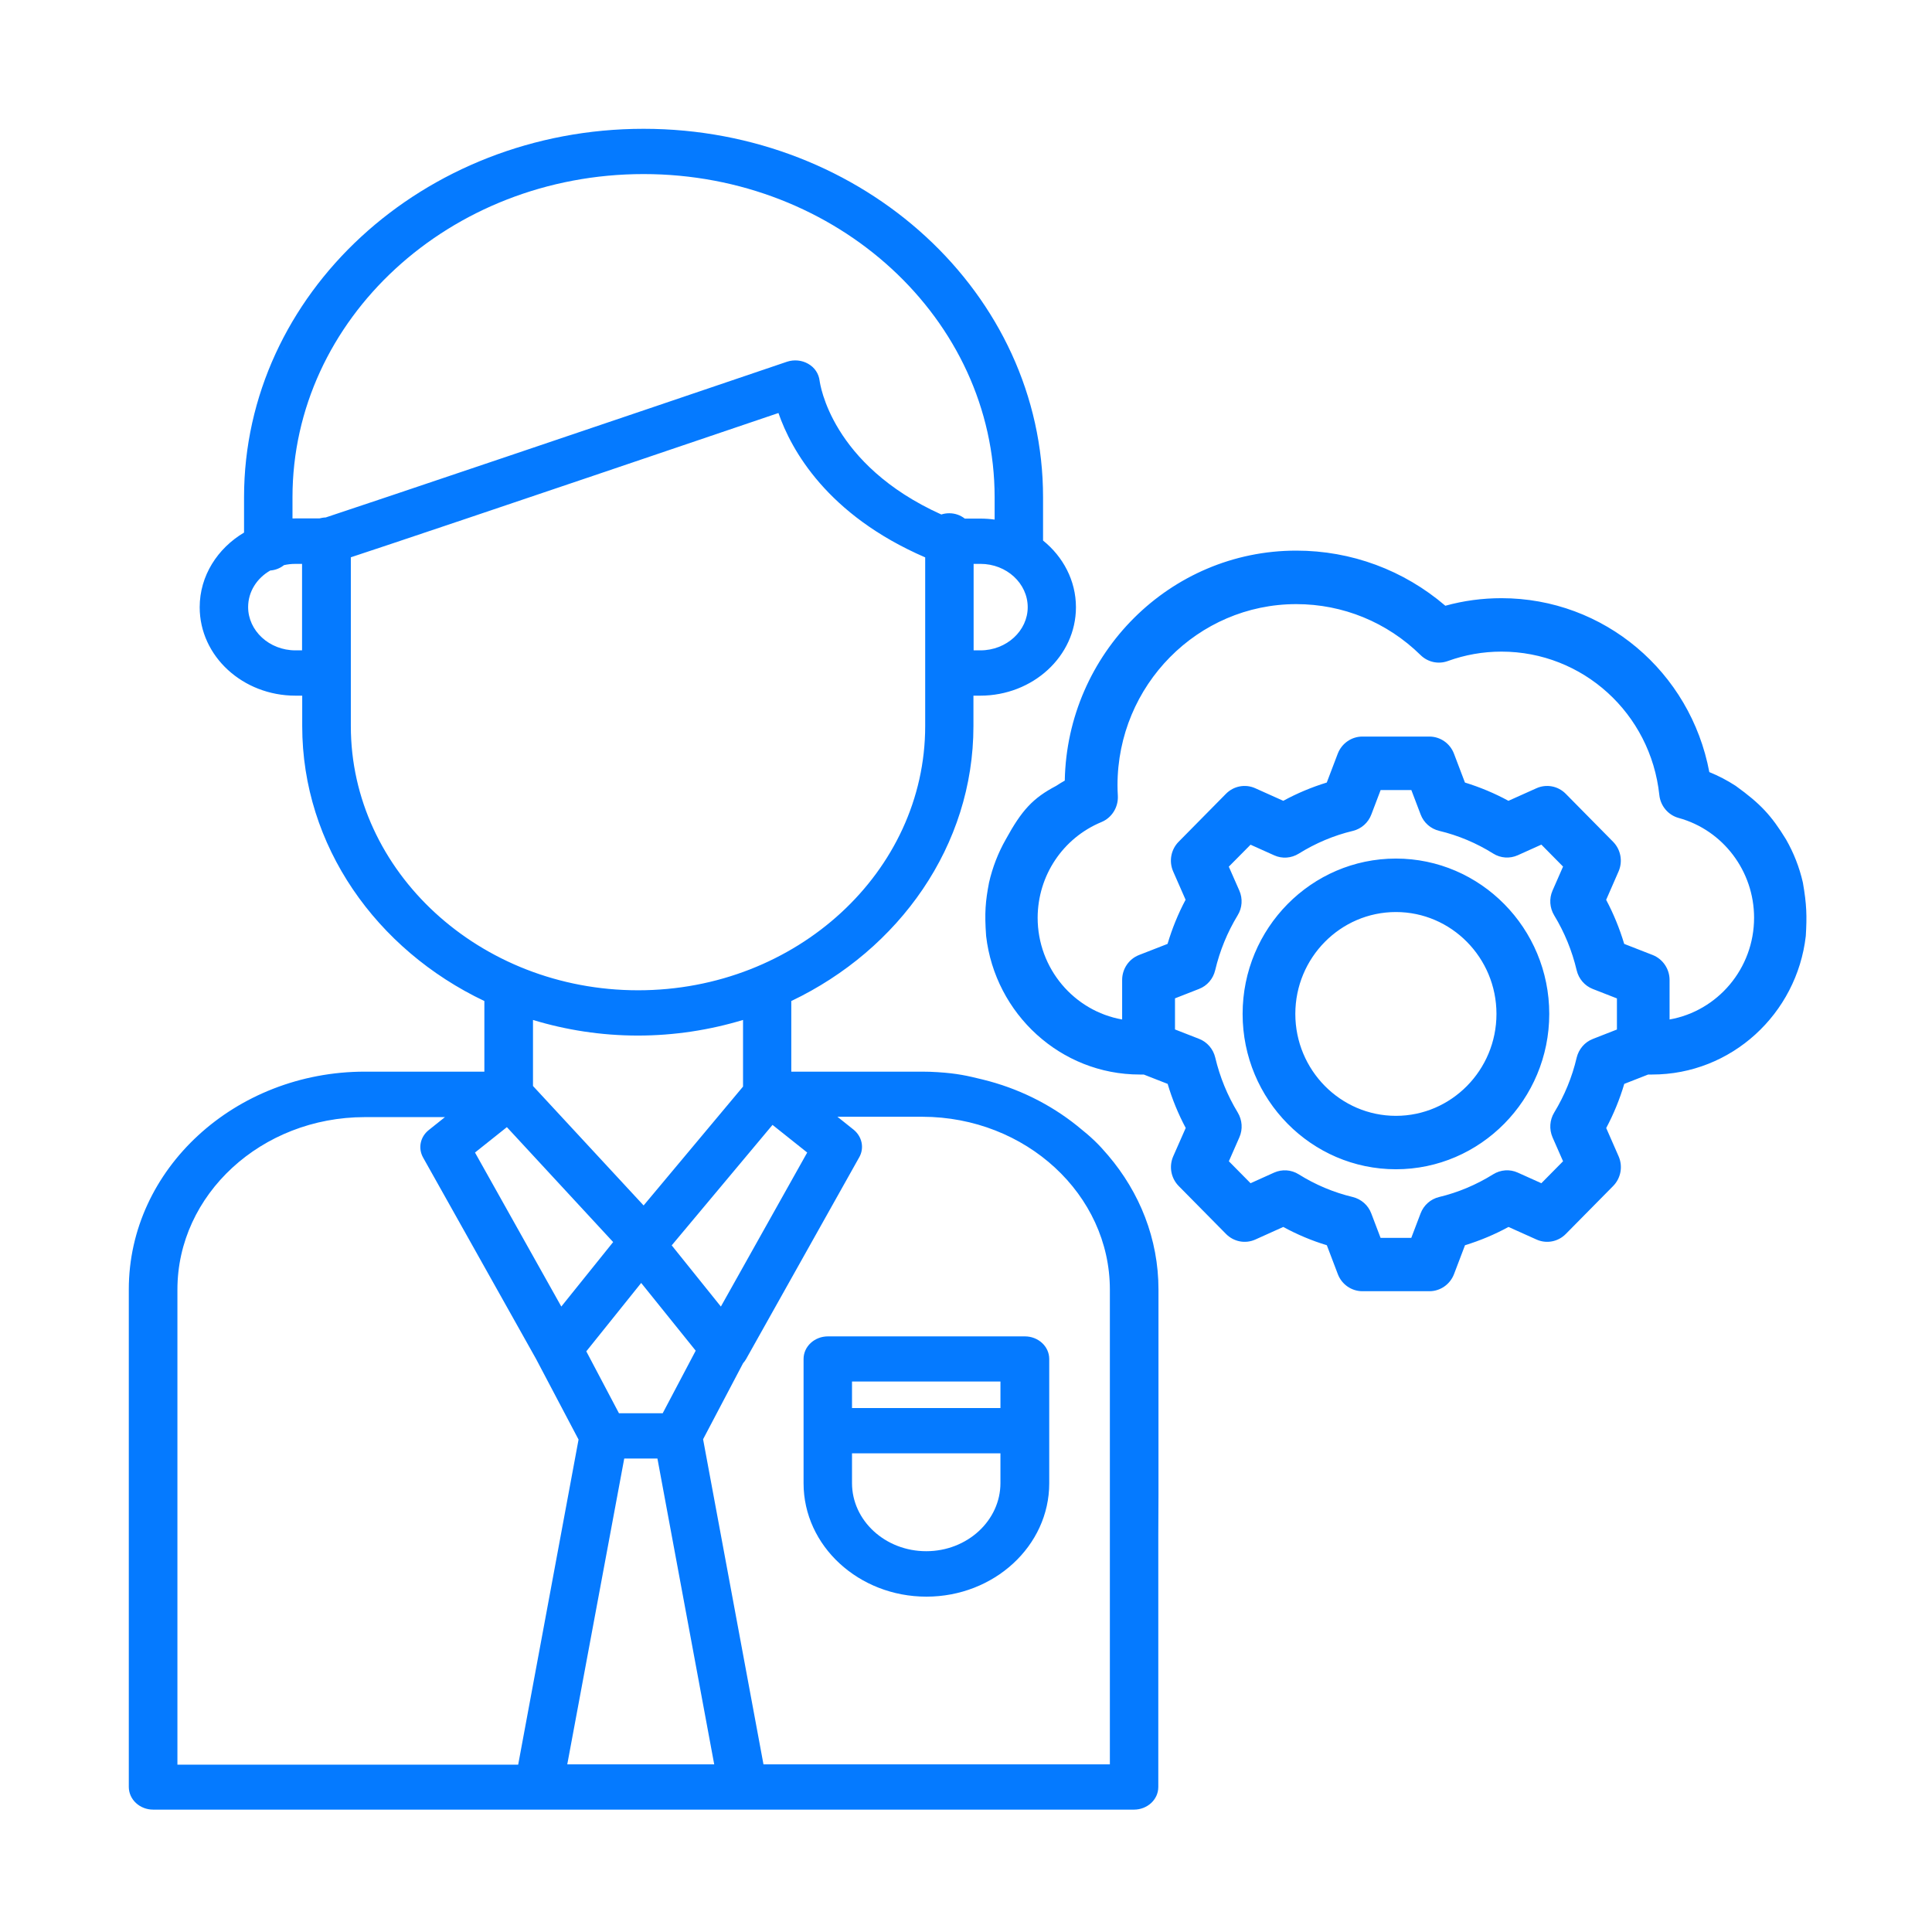 <svg width="120" height="120" viewBox="0 0 120 120" fill="none" xmlns="http://www.w3.org/2000/svg">
<path d="M39.973 8C53.65 8 64.797 18.246 64.786 30.893V33.574C66.027 34.575 66.829 36.059 66.829 37.715C66.829 40.763 64.15 43.209 60.883 43.209H60.462V45.1C60.462 52.528 55.853 58.977 49.148 62.176V66.562H57.28C57.601 66.562 57.922 66.573 58.242 66.594C59.477 66.674 60.068 66.815 61.02 67.047C63.228 67.584 65.23 68.585 66.901 69.924C67.834 70.671 68.229 71.06 68.825 71.76C70.784 74.06 71.955 76.945 71.955 80.095V92.857L71.944 95.332V110.993C71.944 111.785 71.252 112.399 70.435 112.399H9.51C8.692 112.399 8.001 111.784 8 110.983V80.085C8 72.617 14.598 66.563 22.663 66.562H30.085V62.176C23.38 58.987 18.772 52.538 18.771 45.1V43.209H18.351C15.084 43.209 12.404 40.764 12.403 37.716C12.403 35.762 13.512 34.057 15.158 33.079V30.883C15.158 18.246 26.295 8 39.973 8ZM22.664 69.386C16.233 69.386 11.02 74.199 11.02 80.095V109.607H32.185L35.935 89.414L33.304 84.422V84.421L26.283 71.904C25.951 71.316 26.101 70.605 26.639 70.183L27.637 69.386H22.664ZM35.234 109.587H44.361L40.834 90.591H38.773L35.234 109.587ZM53.014 70.162L53.015 70.163C53.536 70.584 53.702 71.293 53.368 71.884L53.367 71.883L46.334 84.426L46.333 84.425C46.283 84.516 46.222 84.594 46.156 84.668L43.67 89.394L47.421 109.587H68.936V80.095C68.935 74.199 63.723 69.375 57.292 69.364H52.015L53.014 70.162ZM63.66 83.005C64.478 83.005 65.17 83.62 65.17 84.411V92.128C65.17 96.029 61.734 99.171 57.541 99.171C53.347 99.171 49.911 96.029 49.911 92.128V84.411C49.911 83.62 50.604 83.005 51.421 83.005H63.66ZM57.541 98.972C57.665 98.972 57.788 98.968 57.911 98.962C57.788 98.968 57.665 98.972 57.541 98.972ZM57.945 98.96C58.049 98.955 58.153 98.948 58.256 98.939C58.153 98.948 58.049 98.955 57.945 98.96ZM59.442 98.743C59.493 98.731 59.543 98.716 59.594 98.703C59.543 98.716 59.493 98.731 59.442 98.743ZM59.843 98.633C59.892 98.618 59.941 98.603 59.989 98.588C59.941 98.603 59.892 98.618 59.843 98.633ZM60.257 98.495C60.301 98.479 60.346 98.464 60.39 98.447C60.346 98.464 60.301 98.479 60.257 98.495ZM52.92 92.117C52.92 94.436 54.971 96.348 57.529 96.348C60.088 96.348 62.139 94.436 62.139 92.117V90.269H52.92V92.117ZM60.221 95.787C60.251 95.768 60.281 95.748 60.312 95.728C60.281 95.748 60.251 95.768 60.221 95.787ZM60.434 95.647C60.46 95.628 60.486 95.609 60.512 95.59C60.486 95.609 60.46 95.628 60.434 95.647ZM61.056 95.126C60.915 95.266 60.765 95.397 60.605 95.519C60.764 95.397 60.915 95.266 61.056 95.126ZM61.141 95.038C61.185 94.992 61.227 94.945 61.27 94.897C61.227 94.945 61.185 94.992 61.141 95.038ZM36.416 83.934L38.444 87.778H41.162L43.211 83.893L39.825 79.686L36.416 83.934ZM52.92 87.456H62.14V85.808H52.92V87.456ZM41.721 77.352L44.775 81.153L50.137 71.586L47.982 69.869L41.721 77.352ZM29.503 71.586L34.864 81.152L38.084 77.147L31.483 70.009L29.503 71.586ZM80.514 34.2C83.931 34.2 87.185 35.408 89.773 37.624C90.907 37.31 92.073 37.154 93.257 37.154C99.623 37.154 104.998 41.727 106.169 47.956C106.746 48.189 107.293 48.477 107.808 48.812C109.35 49.924 110.025 50.654 110.932 52.135C111.408 52.965 111.764 53.868 111.981 54.821C112.218 56.187 112.236 56.902 112.161 58.139C111.605 62.974 107.54 66.741 102.617 66.741H102.37L100.886 67.322C100.606 68.271 100.229 69.191 99.765 70.064L100.534 71.818C100.81 72.445 100.676 73.179 100.195 73.666L97.255 76.644C96.774 77.132 96.051 77.268 95.432 76.988L93.696 76.208C92.835 76.678 91.931 77.056 90.994 77.344L90.312 79.137C90.066 79.776 89.46 80.2 88.782 80.2H84.625C83.943 80.2 83.336 79.776 83.094 79.137L82.412 77.344C81.475 77.06 80.568 76.678 79.706 76.208L77.975 76.988C77.356 77.268 76.632 77.132 76.151 76.644L73.211 73.666C72.73 73.179 72.596 72.445 72.872 71.818L73.647 70.06C73.182 69.187 72.806 68.271 72.525 67.322L71.04 66.741H70.794C65.876 66.741 61.81 62.974 61.25 58.139C61.145 56.696 61.207 55.986 61.43 54.821C61.647 53.872 61.999 52.965 62.472 52.135C63.465 50.32 64.158 49.569 65.6 48.812C65.775 48.697 65.951 48.587 66.135 48.485C66.286 40.582 72.676 34.2 80.514 34.2ZM85.177 50.588C84.984 51.101 84.554 51.482 84.027 51.609C82.84 51.893 81.71 52.372 80.669 53.02C80.205 53.309 79.636 53.35 79.143 53.126L77.674 52.466L76.323 53.83L76.976 55.313C77.197 55.813 77.16 56.389 76.871 56.855C76.231 57.911 75.763 59.055 75.478 60.259C75.353 60.793 74.981 61.229 74.475 61.424L72.981 62.009V63.941L74.478 64.525C74.98 64.72 75.357 65.157 75.482 65.691C75.767 66.895 76.235 68.039 76.875 69.094C77.159 69.564 77.201 70.141 76.98 70.641L76.327 72.128L77.674 73.492L79.138 72.832C79.635 72.612 80.204 72.65 80.664 72.938C81.705 73.59 82.835 74.065 84.022 74.349C84.549 74.48 84.981 74.857 85.173 75.37L85.75 76.887H87.657L88.234 75.37C88.427 74.857 88.858 74.476 89.385 74.349C90.573 74.065 91.702 73.586 92.743 72.938C93.207 72.65 93.776 72.608 94.269 72.832L95.737 73.492L97.084 72.128L96.432 70.644C96.214 70.141 96.252 69.565 96.536 69.099C97.176 68.043 97.648 66.899 97.929 65.695C98.058 65.162 98.431 64.725 98.936 64.53L100.43 63.945V62.013L98.933 61.428C98.431 61.233 98.054 60.797 97.929 60.263C97.644 59.059 97.176 57.914 96.536 56.859C96.252 56.389 96.21 55.813 96.432 55.313L97.084 53.825L95.737 52.461L94.269 53.122C93.776 53.342 93.207 53.305 92.747 53.017C91.706 52.364 90.576 51.889 89.389 51.605C88.862 51.478 88.431 51.101 88.238 50.588L87.661 49.071H85.754L85.177 50.588ZM46.151 63.351C44.095 63.972 41.896 64.321 39.622 64.321C37.339 64.321 35.149 63.973 33.105 63.352V67.453L39.976 74.873L46.151 67.49V63.351ZM86.704 53.327C91.957 53.327 96.227 57.658 96.227 62.977C96.226 68.294 91.953 72.625 86.704 72.625C81.456 72.625 77.181 68.299 77.181 62.977C77.181 57.654 81.451 53.327 86.704 53.327ZM86.704 56.648C83.262 56.648 80.455 59.484 80.455 62.976C80.455 66.467 83.262 69.307 86.704 69.307C90.146 69.306 92.948 66.467 92.948 62.976C92.948 59.488 90.146 56.649 86.704 56.648ZM80.514 37.523C74.391 37.523 69.41 42.57 69.41 48.774C69.41 48.986 69.418 49.198 69.431 49.427C69.468 50.134 69.062 50.792 68.414 51.059C66.01 52.055 64.459 54.39 64.45 57C64.45 60.165 66.721 62.797 69.698 63.322V60.869C69.698 60.178 70.117 59.563 70.748 59.317L72.518 58.627C72.802 57.678 73.174 56.758 73.639 55.885L72.869 54.131C72.593 53.504 72.726 52.77 73.207 52.283L76.147 49.304C76.628 48.816 77.352 48.681 77.971 48.961L79.707 49.74C80.568 49.27 81.472 48.893 82.408 48.605L83.09 46.812C83.337 46.173 83.944 45.749 84.621 45.749H88.778C89.46 45.749 90.066 46.173 90.309 46.812L90.99 48.605C91.923 48.893 92.831 49.27 93.692 49.74L95.428 48.961C96.047 48.681 96.771 48.816 97.252 49.304L100.191 52.283C100.672 52.77 100.806 53.504 100.53 54.131L99.761 55.89C100.225 56.763 100.597 57.678 100.882 58.627L102.65 59.317C103.282 59.567 103.7 60.183 103.7 60.869V63.322C106.678 62.797 108.949 60.166 108.949 57C108.949 54.114 107.026 51.563 104.266 50.805C103.613 50.627 103.136 50.059 103.064 49.381C102.525 44.304 98.305 40.473 93.257 40.473C92.115 40.473 90.994 40.672 89.928 41.058C89.338 41.273 88.682 41.129 88.234 40.688C86.152 38.646 83.412 37.523 80.514 37.523ZM29.677 61.755C29.878 61.857 30.08 61.956 30.285 62.052L29.662 61.747L29.677 61.755ZM48.351 25.653C30.17 31.821 23.95 33.905 21.791 34.614V45.1C21.791 54.136 29.793 61.508 39.634 61.508C49.475 61.508 57.465 54.136 57.465 45.1V34.62C51.37 31.984 49.142 27.939 48.351 25.653ZM18.34 35.024C18.098 35.024 17.858 35.051 17.638 35.102C17.407 35.288 17.109 35.412 16.787 35.435C15.959 35.907 15.412 36.749 15.412 37.705C15.412 39.17 16.718 40.395 18.351 40.395H18.761V35.024H18.34ZM60.473 40.395H60.894C62.527 40.395 63.833 39.17 63.833 37.715C63.833 36.239 62.527 35.023 60.894 35.023H60.473V40.395ZM64.007 38.072C64.01 38.051 64.014 38.029 64.017 38.008V38.003C64.014 38.026 64.01 38.049 64.007 38.072ZM15.229 38C15.231 38.022 15.234 38.043 15.237 38.065C15.234 38.041 15.231 38.018 15.229 37.995V38ZM12.802 36.333C12.782 36.4 12.767 36.469 12.75 36.537C12.772 36.447 12.797 36.358 12.823 36.27L12.802 36.333ZM16.347 35.487C16.331 35.499 16.315 35.512 16.3 35.524C16.315 35.512 16.331 35.499 16.347 35.487ZM62.492 35.23C62.443 35.204 62.394 35.178 62.344 35.153C62.394 35.178 62.443 35.204 62.492 35.23ZM62.05 35.029C61.989 35.007 61.926 34.986 61.863 34.967C61.926 34.986 61.988 35.007 62.05 35.029ZM61.778 34.942C61.697 34.92 61.615 34.9 61.531 34.884C61.615 34.9 61.697 34.92 61.778 34.942ZM17.936 34.848C17.911 34.851 17.886 34.855 17.861 34.858C17.952 34.846 18.044 34.835 18.137 34.83L17.936 34.848ZM39.973 10.812C27.93 10.812 18.167 19.828 18.167 30.883V32.201C18.226 32.2 18.284 32.2 18.34 32.2H19.835C19.951 32.173 20.085 32.144 20.231 32.14C22.929 31.254 38.415 26.024 48.885 22.467L48.887 22.466C49.321 22.324 49.808 22.37 50.197 22.596H50.198C50.602 22.824 50.853 23.21 50.907 23.645C50.935 23.827 51.608 28.861 58.467 31.956C58.624 31.904 58.79 31.879 58.963 31.879C59.322 31.879 59.66 32.002 59.925 32.211H60.894C61.195 32.211 61.49 32.232 61.778 32.272V30.883C61.778 19.828 52.015 10.813 39.973 10.812ZM61.977 30.883L61.971 30.359C61.969 30.307 61.966 30.254 61.964 30.201C61.972 30.427 61.977 30.655 61.977 30.883ZM51.609 26.211C51.663 26.311 51.719 26.413 51.778 26.517V26.516C51.719 26.412 51.663 26.31 51.609 26.21V26.211ZM17.787 21.056C17.614 21.386 17.45 21.721 17.294 22.061H17.295C17.451 21.721 17.615 21.386 17.788 21.056H17.787Z" fill="#057AFF"/>
</svg>
